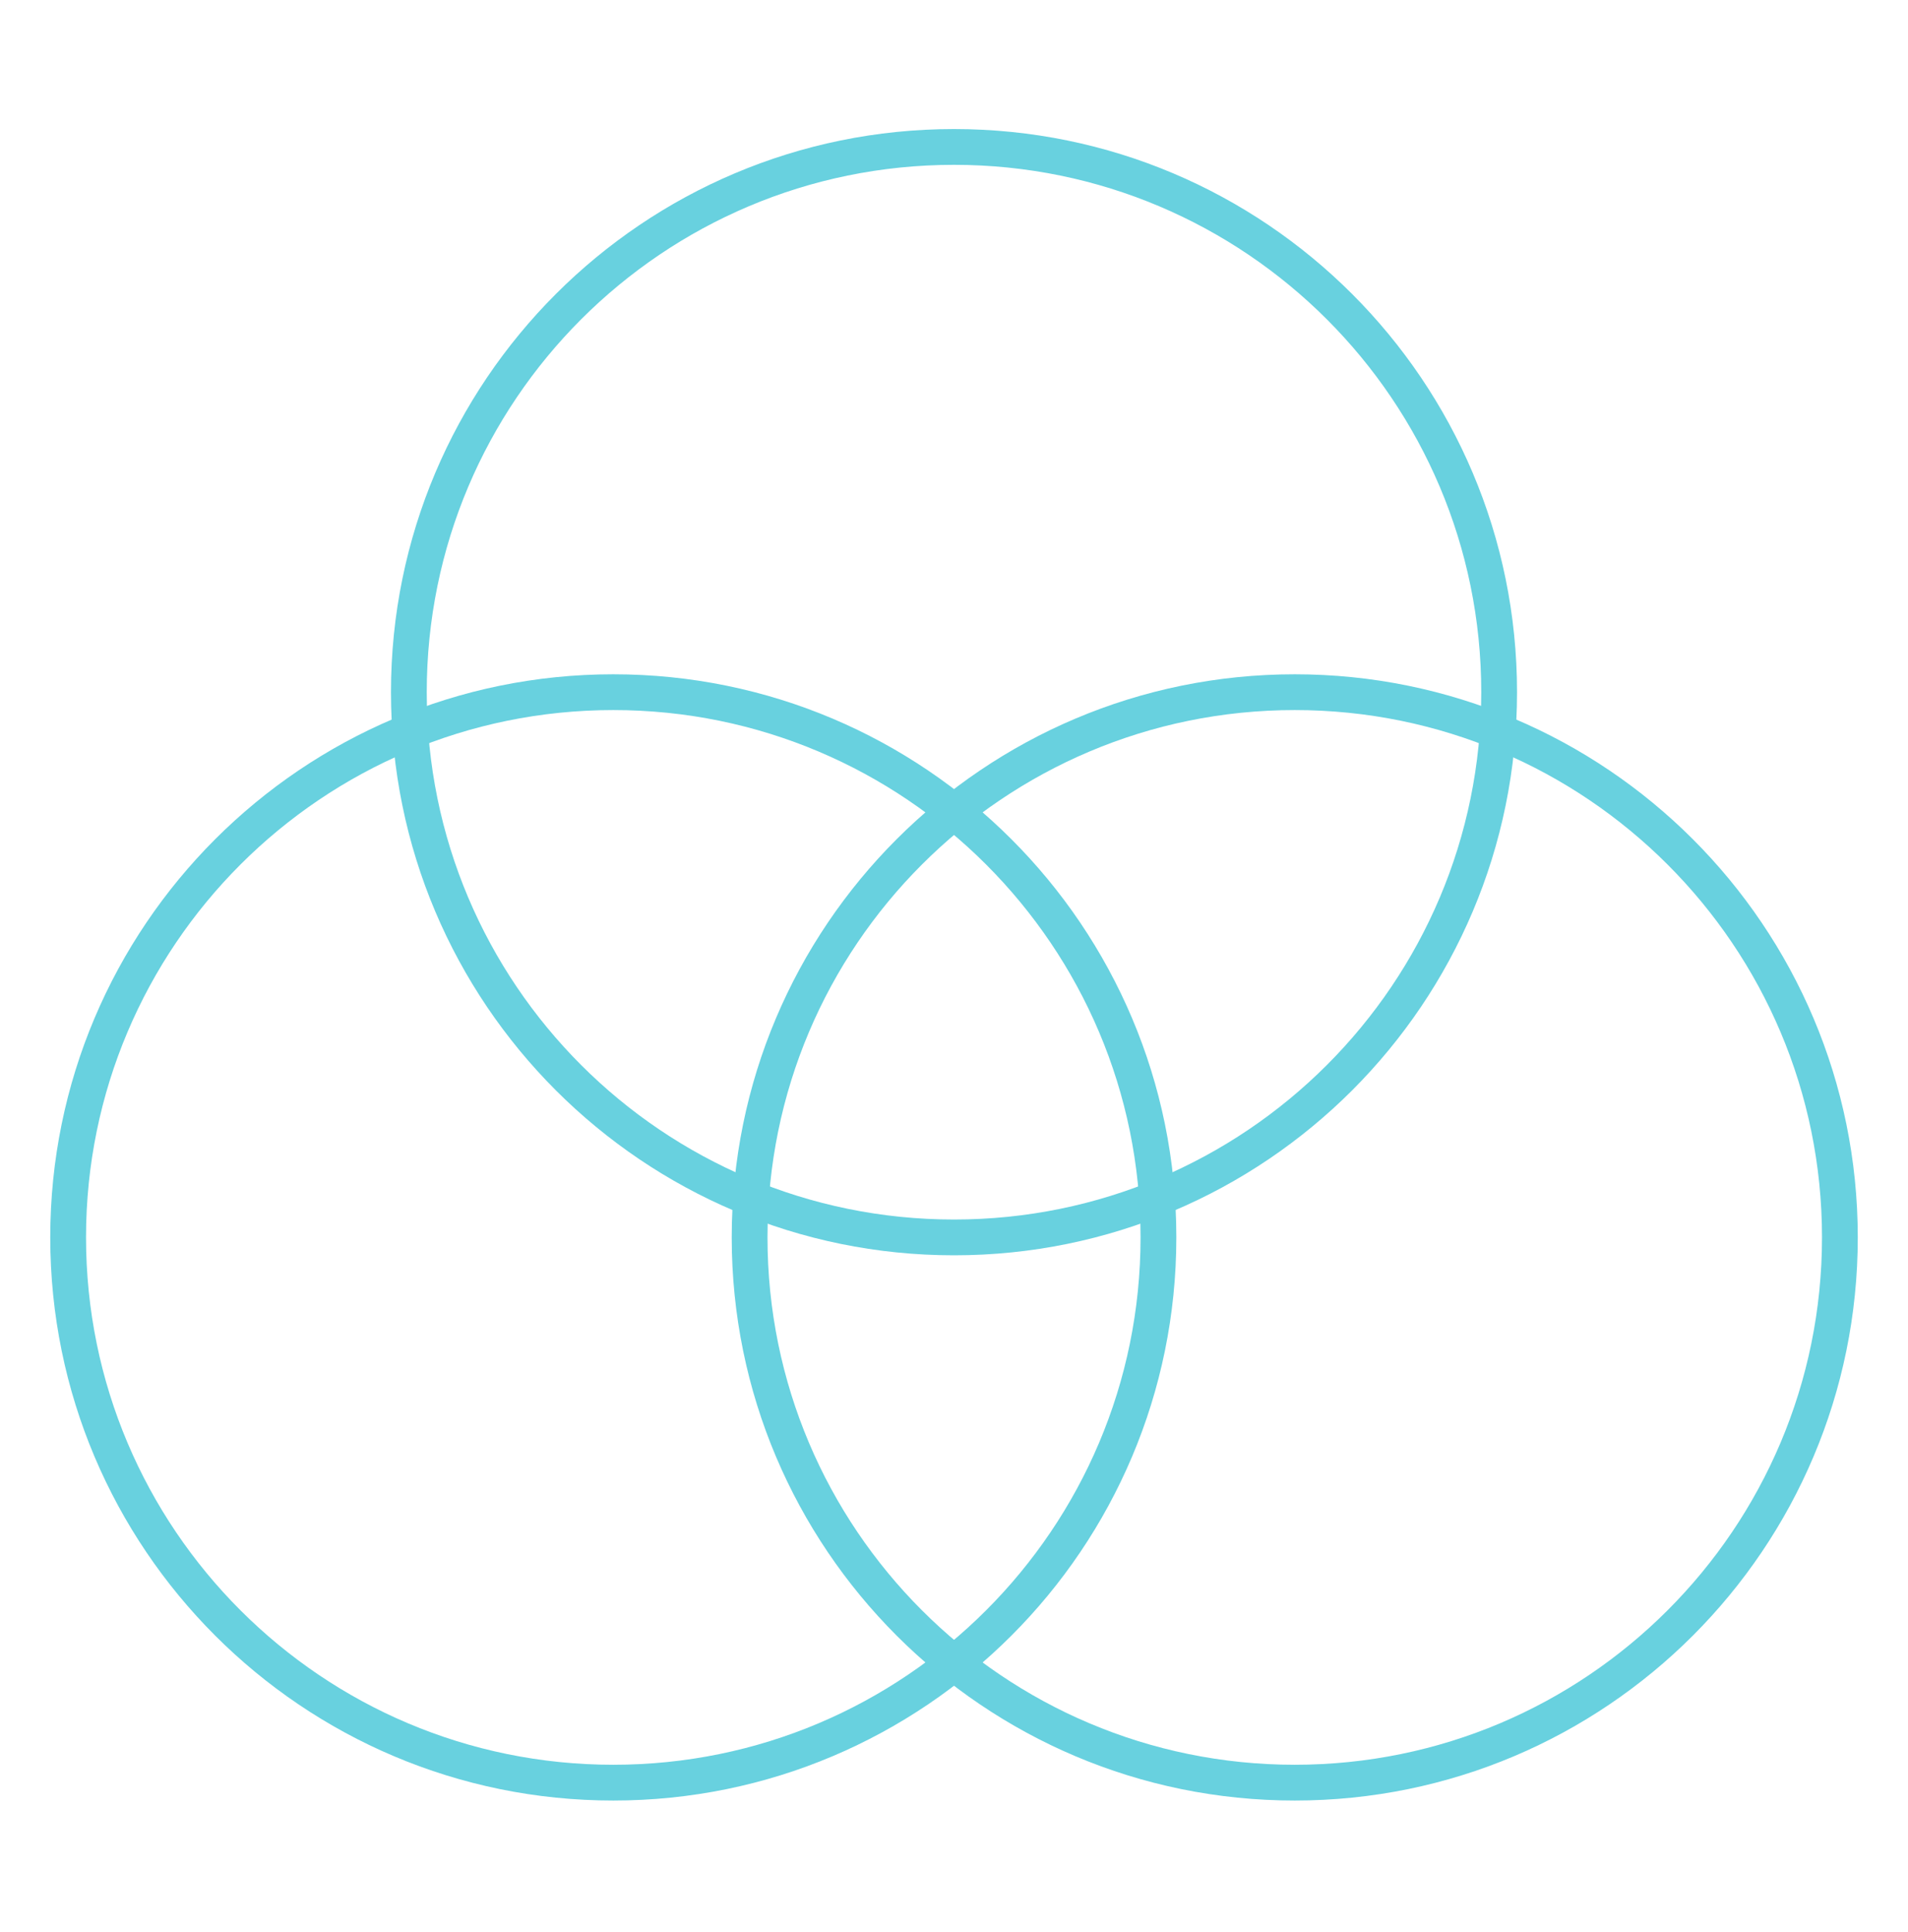 <svg width="80" height="81" viewBox="0 0 80 81" fill="none" xmlns="http://www.w3.org/2000/svg">
<path d="M25.715 74.731C38.338 74.731 48.572 64.498 48.572 51.874C48.572 39.251 38.338 29.017 25.715 29.017C13.091 29.017 2.857 39.251 2.857 51.874C2.857 64.498 13.091 74.731 25.715 74.731Z" stroke="#68D1DF" stroke-width="1.5" stroke-linecap="round" stroke-linejoin="round"/>
<path d="M54.287 74.731C66.91 74.731 77.144 64.498 77.144 51.874C77.144 39.251 66.91 29.017 54.287 29.017C41.663 29.017 31.43 39.251 31.43 51.874C31.43 64.498 41.663 74.731 54.287 74.731Z" stroke="#68D1DF" stroke-width="1.5" stroke-linecap="round" stroke-linejoin="round"/>
<path d="M40 51.874C52.623 51.874 62.857 41.641 62.857 29.017C62.857 16.394 52.623 6.16 40 6.16C27.376 6.16 17.143 16.394 17.143 29.017C17.143 41.641 27.376 51.874 40 51.874Z" stroke="#68D1DF" stroke-width="1.5" stroke-linecap="round" stroke-linejoin="round"/>
</svg>
